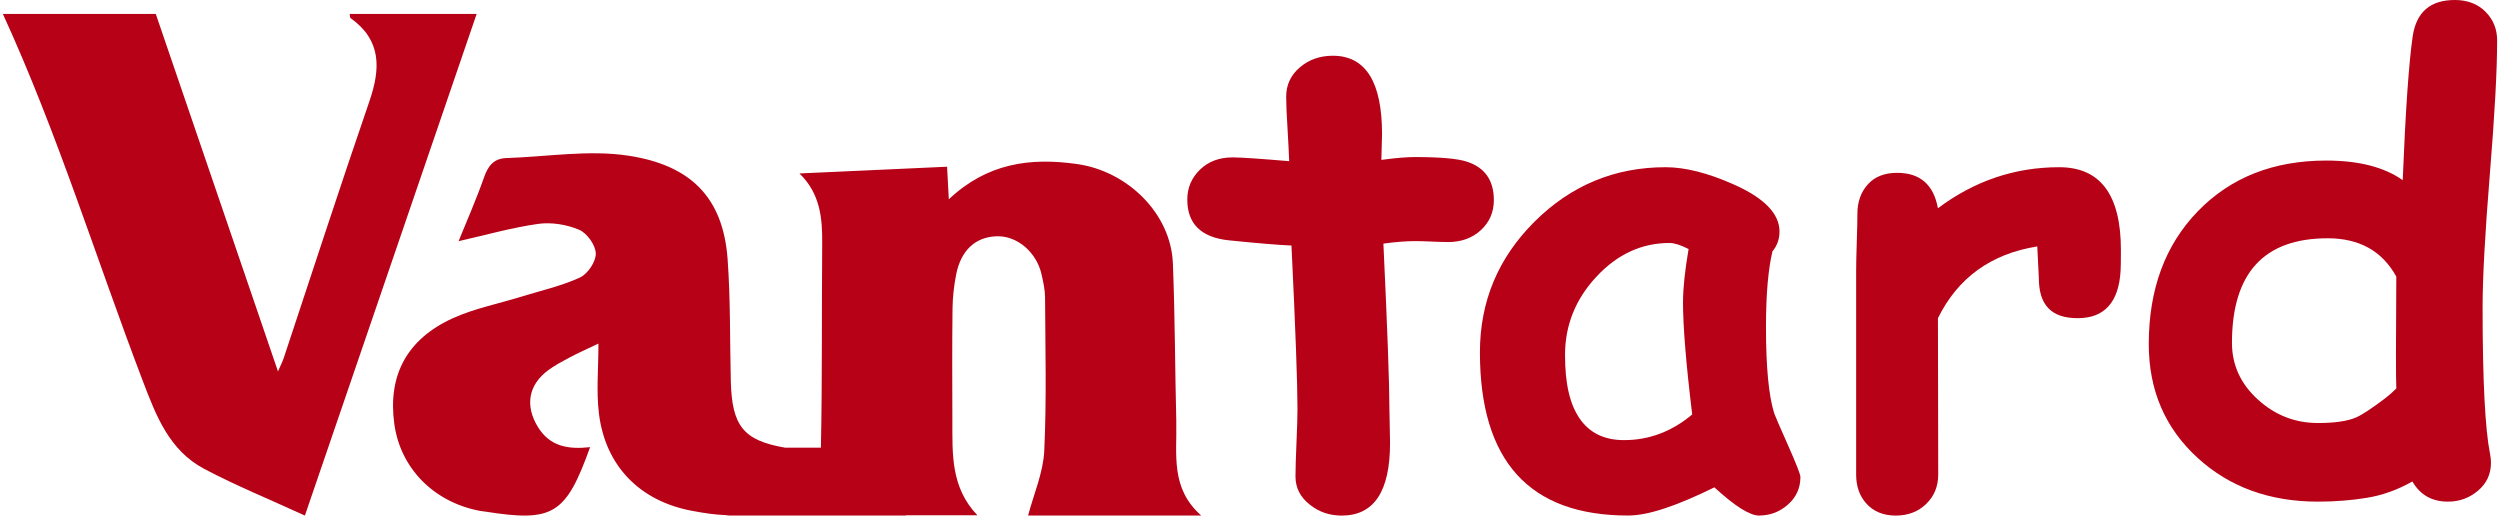 <svg width="224" height="47" viewBox="0 0 224 47" fill="none" xmlns="http://www.w3.org/2000/svg">
<path d="M31.331 1.249C31.367 1.429 31.349 1.575 31.407 1.619C34.202 3.614 34.1 6.16 33.099 9.072C30.467 16.724 27.969 24.419 25.418 32.093C25.32 32.384 25.174 32.662 24.908 33.28C21.196 22.438 17.604 11.918 13.958 1.249H0.257C5.152 11.914 8.607 23.148 12.784 34.105C13.976 37.229 15.154 40.349 18.299 42.012C21.143 43.517 24.142 44.735 27.318 46.196C32.558 30.888 37.617 16.11 42.707 1.249H31.331Z" fill="#B70117"/>
<path d="M105.399 37.871C105.278 33.113 105.282 28.351 105.09 23.593C104.911 19.114 101.016 15.338 96.512 14.699C92.273 14.095 88.436 14.631 85.015 17.857C84.943 16.56 84.889 15.541 84.858 14.938C80.466 15.14 76.178 15.334 71.634 15.541C73.494 17.357 73.687 19.533 73.669 21.813C73.62 27.914 73.678 34.014 73.553 40.11H70.337C66.598 39.462 65.579 38.164 65.48 34.136C65.391 30.495 65.458 26.846 65.194 23.219C64.787 17.645 61.84 14.798 56.317 13.951C52.762 13.406 49.027 14.045 45.374 14.163C44.274 14.199 43.75 14.82 43.388 15.843C42.695 17.817 41.85 19.736 41.089 21.61C43.522 21.061 45.848 20.394 48.222 20.06C49.416 19.894 50.789 20.119 51.898 20.592C52.605 20.894 53.37 21.971 53.383 22.714C53.397 23.449 52.654 24.552 51.961 24.868C50.262 25.643 48.397 26.057 46.599 26.612C44.591 27.233 42.485 27.648 40.584 28.508C36.438 30.392 34.739 33.649 35.329 37.975C35.87 41.953 38.862 44.994 42.999 45.774C43.164 45.805 43.33 45.814 43.495 45.842C49.555 46.797 50.7 46.116 52.873 40.065C50.919 40.282 49.282 40.007 48.214 38.286C47.015 36.357 47.333 34.465 49.162 33.14C49.747 32.717 50.391 32.37 51.031 32.032C51.755 31.649 52.502 31.315 53.62 30.784C53.62 33.05 53.423 35.064 53.661 37.024C54.228 41.75 57.328 44.895 61.997 45.769C63.146 45.986 64.116 46.121 64.944 46.148C65.132 46.175 65.302 46.193 65.355 46.193H81.16V46.166H87.573C85.18 43.665 85.341 40.669 85.332 37.718C85.323 34.357 85.305 30.991 85.346 27.63C85.359 26.63 85.475 25.62 85.663 24.638C86.088 22.417 87.407 21.214 89.344 21.169C91.159 21.128 92.899 22.62 93.333 24.625C93.476 25.278 93.632 25.949 93.637 26.612C93.659 31.207 93.784 35.812 93.565 40.399C93.471 42.354 92.622 44.269 92.116 46.193H107.63C104.853 43.737 105.466 40.719 105.394 37.862L105.399 37.871Z" fill="#B70117"/>
<path d="M129.74 21.685C129.323 21.685 128.831 21.672 128.264 21.644C127.697 21.617 127.205 21.603 126.788 21.603C125.973 21.603 125.026 21.681 123.953 21.827C124.309 29.422 124.492 34.387 124.492 36.717C124.492 36.963 124.501 37.419 124.52 38.085C124.539 38.75 124.548 39.293 124.548 39.708C124.548 44.035 123.105 46.196 120.223 46.196C119.131 46.196 118.185 45.876 117.388 45.238C116.512 44.563 116.076 43.715 116.076 42.699C116.076 42.024 116.104 41.007 116.165 39.653C116.226 38.299 116.254 37.282 116.254 36.608C116.254 34.333 116.076 29.463 115.716 22C114.483 21.945 112.618 21.79 110.125 21.535C107.628 21.28 106.382 20.062 106.382 17.883C106.382 16.83 106.761 15.936 107.516 15.202C108.27 14.468 109.245 14.103 110.439 14.103C111.175 14.103 112.867 14.217 115.509 14.441C115.491 13.839 115.439 12.841 115.359 11.45C115.28 10.246 115.242 9.316 115.242 8.66C115.242 7.607 115.65 6.731 116.465 6.038C117.281 5.341 118.265 4.994 119.417 4.994C122.36 4.994 123.831 7.333 123.831 12.015L123.77 14.327C125.003 14.158 126.005 14.072 126.783 14.072C129.07 14.072 130.63 14.213 131.464 14.495C133.053 15.024 133.849 16.169 133.849 17.938C133.849 19.009 133.46 19.903 132.687 20.619C131.914 21.334 130.93 21.69 129.735 21.69L129.74 21.685Z" fill="#B70117"/>
<path d="M157.627 46.196C156.783 46.196 155.442 45.351 153.608 43.666C151.921 44.497 150.433 45.131 149.148 45.553C147.863 45.98 146.768 46.191 145.873 46.191C141.447 46.191 138.134 44.97 135.919 42.528C133.708 40.086 132.601 36.432 132.601 31.567C132.601 27.004 134.236 23.102 137.502 19.852C140.768 16.607 144.679 14.982 149.23 14.982C150.973 14.982 152.994 15.487 155.286 16.502C158.059 17.718 159.444 19.136 159.444 20.748C159.444 21.422 159.232 22.015 158.812 22.519C158.63 23.268 158.488 24.213 158.384 25.347C158.284 26.481 158.232 27.807 158.232 29.327C158.232 32.907 158.479 35.482 158.976 37.056C159.033 37.226 159.452 38.199 160.244 39.98C160.958 41.592 161.317 42.51 161.317 42.734C161.317 43.726 160.945 44.552 160.201 45.209C159.457 45.865 158.6 46.191 157.627 46.191V46.196ZM150.8 27.027C150.8 26.421 150.843 25.728 150.926 24.938C151.008 24.154 151.133 23.277 151.298 22.313C150.93 22.125 150.606 21.987 150.32 21.9C150.035 21.812 149.792 21.771 149.589 21.771C147.093 21.771 144.908 22.781 143.035 24.796C141.162 26.811 140.227 29.148 140.227 31.796C140.227 34.445 140.669 36.239 141.547 37.516C142.429 38.791 143.749 39.434 145.51 39.434C146.647 39.434 147.724 39.241 148.745 38.851C149.762 38.466 150.722 37.892 151.622 37.135C151.073 32.632 150.796 29.258 150.796 27.027H150.8Z" fill="#B70117"/>
<path d="M190.007 24.246C189.842 27.087 188.56 28.509 186.163 28.509C183.765 28.509 182.679 27.303 182.679 24.89L182.54 22.077C178.391 22.743 175.424 24.89 173.639 28.509L173.665 42.518C173.665 43.576 173.305 44.453 172.588 45.151C171.871 45.849 170.955 46.196 169.851 46.196C168.748 46.196 167.823 45.822 167.197 45.084C166.606 44.417 166.311 43.562 166.311 42.522V24.282C166.311 23.706 166.328 22.846 166.367 21.707C166.402 20.564 166.424 19.709 166.424 19.133C166.424 18.093 166.732 17.224 167.349 16.531C167.966 15.833 168.848 15.486 169.99 15.486C172.036 15.486 173.253 16.544 173.639 18.66C176.901 16.211 180.524 14.982 184.503 14.982C188.191 14.982 190.033 17.454 190.033 22.387C190.033 23.332 190.024 23.958 190.007 24.251V24.246Z" fill="#B70117"/>
<path d="M215.283 16.145C215.534 9.915 215.834 5.613 216.18 3.234C216.508 1.077 217.765 0 219.946 0C221.084 0 222.004 0.35 222.7 1.05C223.397 1.75 223.743 2.61 223.743 3.624C223.743 6.3 223.525 10.283 223.092 15.582C222.66 20.876 222.441 24.864 222.441 27.54C222.441 34.07 222.664 38.443 223.106 40.658C223.165 40.955 223.192 41.221 223.192 41.46C223.192 42.475 222.805 43.308 222.031 43.963C221.257 44.619 220.36 44.947 219.336 44.947C217.906 44.947 216.845 44.344 216.148 43.139C214.832 43.888 213.471 44.376 212.064 44.606C210.652 44.836 209.195 44.947 207.688 44.947C203.362 44.947 199.765 43.64 196.906 41.026C193.987 38.359 192.53 34.961 192.53 30.832C192.53 25.918 193.996 21.948 196.933 18.922C199.87 15.896 203.704 14.386 208.439 14.386C209.887 14.386 211.181 14.532 212.323 14.824C213.462 15.117 214.45 15.555 215.279 16.14L215.283 16.145ZM214.705 24.775C214.067 23.623 213.234 22.764 212.214 22.201C211.19 21.634 209.974 21.35 208.562 21.35C205.703 21.35 203.558 22.13 202.128 23.694C200.699 25.258 199.984 27.602 199.984 30.725C199.984 32.697 200.758 34.389 202.301 35.794C203.845 37.203 205.644 37.903 207.693 37.903C209.182 37.903 210.311 37.739 211.085 37.411C211.604 37.194 212.496 36.609 213.753 35.656C214.081 35.399 214.4 35.116 214.709 34.806C214.668 33.928 214.668 30.584 214.709 24.775H214.705Z" fill="#B70117"/>
</svg>
